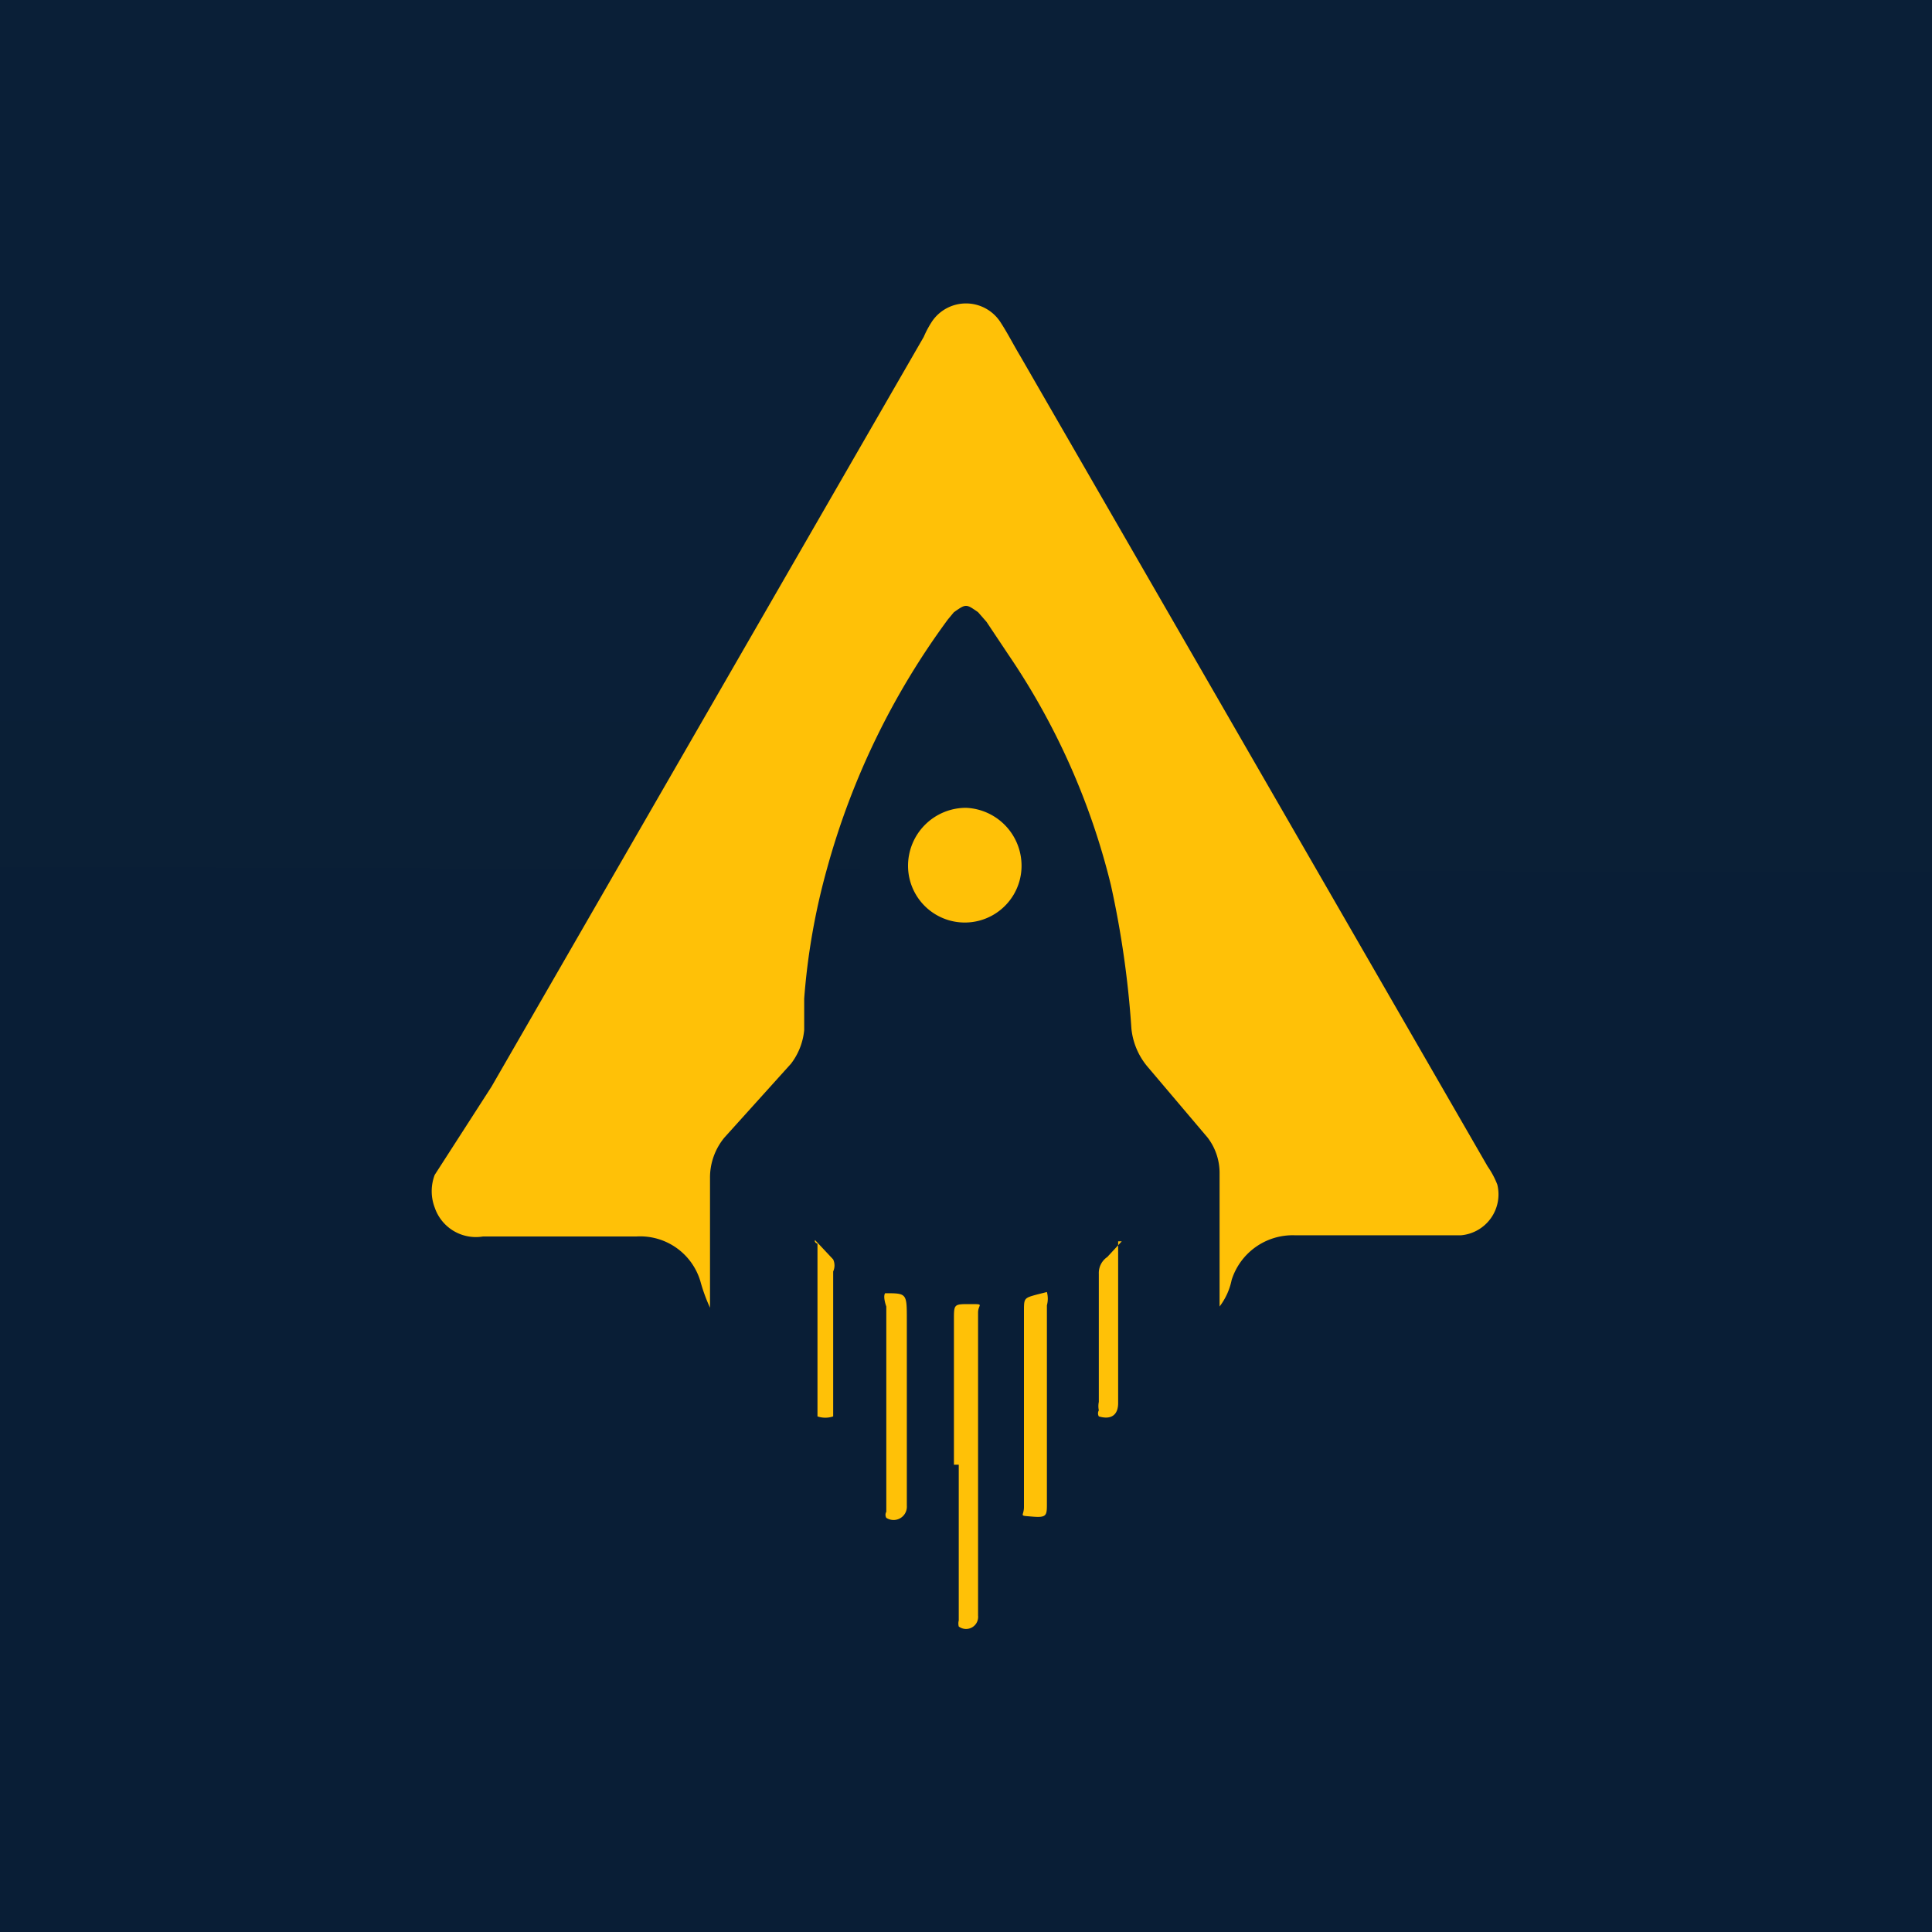 <svg id="Layer_1" data-name="Layer 1" xmlns="http://www.w3.org/2000/svg" xmlns:xlink="http://www.w3.org/1999/xlink" viewBox="0 0 16 16"><defs><style>.cls-1{fill:url(#linear-gradient);}.cls-2{fill:#ffc107;}</style><linearGradient id="linear-gradient" x1="45.7" y1="-230.43" x2="44.71" y2="109.2" gradientUnits="userSpaceOnUse"><stop offset="0" stop-color="#0d294a"/><stop offset="1" stop-color="#081a2e"/></linearGradient></defs><rect class="cls-1" x="-387.52" y="-209.3" width="865.39" height="318.17"/><path class="cls-2" d="M5.88,10.83a1.43,1.43,0,0,1-.08-.22.52.52,0,0,0-.53-.37H4A.36.36,0,0,1,3.6,10a.38.38,0,0,1,0-.27L4.07,9,7.65,2.79a.83.83,0,0,1,.07-.13.34.34,0,0,1,.56,0c.06.09.11.19.17.29l3.87,6.71a.71.71,0,0,1,.08.15.34.34,0,0,1-.3.42H10.72a.53.53,0,0,0-.52.37.54.54,0,0,1-.1.22v-.1c0-.32,0-.65,0-1A.48.48,0,0,0,10,9.42L9.5,8.83a.58.58,0,0,1-.13-.31A7.93,7.93,0,0,0,9.2,7.33a5.86,5.86,0,0,0-.85-1.91l-.18-.27L8.1,5.07C8,5,8,5,7.9,5.07l-.05.06a6.28,6.28,0,0,0-1,2.06,5.55,5.55,0,0,0-.19,1.08c0,.09,0,.17,0,.26a.54.54,0,0,1-.11.28L6,9.42a.52.52,0,0,0-.12.34c0,.33,0,.65,0,1v.09Z"/><path class="cls-2" d="M8,6.69a.48.48,0,0,1,.46.48.47.47,0,0,1-.94,0A.48.48,0,0,1,8,6.69Z"/><path class="cls-2" d="M7.9,12.13v-1.2c0-.13,0-.13.13-.13s.07,0,.07.07v2.51a.1.1,0,0,1-.16.09.1.1,0,0,1,0-.05V12.13Z"/><path class="cls-2" d="M7.33,10.71h0c.18,0,.18,0,.18.22v1.54a.11.11,0,0,1-.17.1.05.05,0,0,1,0-.05v-1.7S7.31,10.74,7.33,10.71Z"/><path class="cls-2" d="M8.67,10.7a.21.21,0,0,1,0,.11v1.64c0,.1,0,.12-.12.11s-.07,0-.07-.08,0-.34,0-.51V10.86c0-.11,0-.11.11-.14Z"/><path class="cls-2" d="M9.26,10.28v1.34c0,.1-.06.14-.16.11a.05.05,0,0,1,0-.05.17.17,0,0,1,0-.07c0-.35,0-.71,0-1.06a.16.16,0,0,1,.07-.14l.12-.13Z"/><path class="cls-2" d="M6.75,10.27l.15.16a.12.12,0,0,1,0,.1v1.1s0,.08,0,.1a.2.2,0,0,1-.13,0s0,0,0,0V10.3S6.74,10.29,6.75,10.27Z"/></svg>